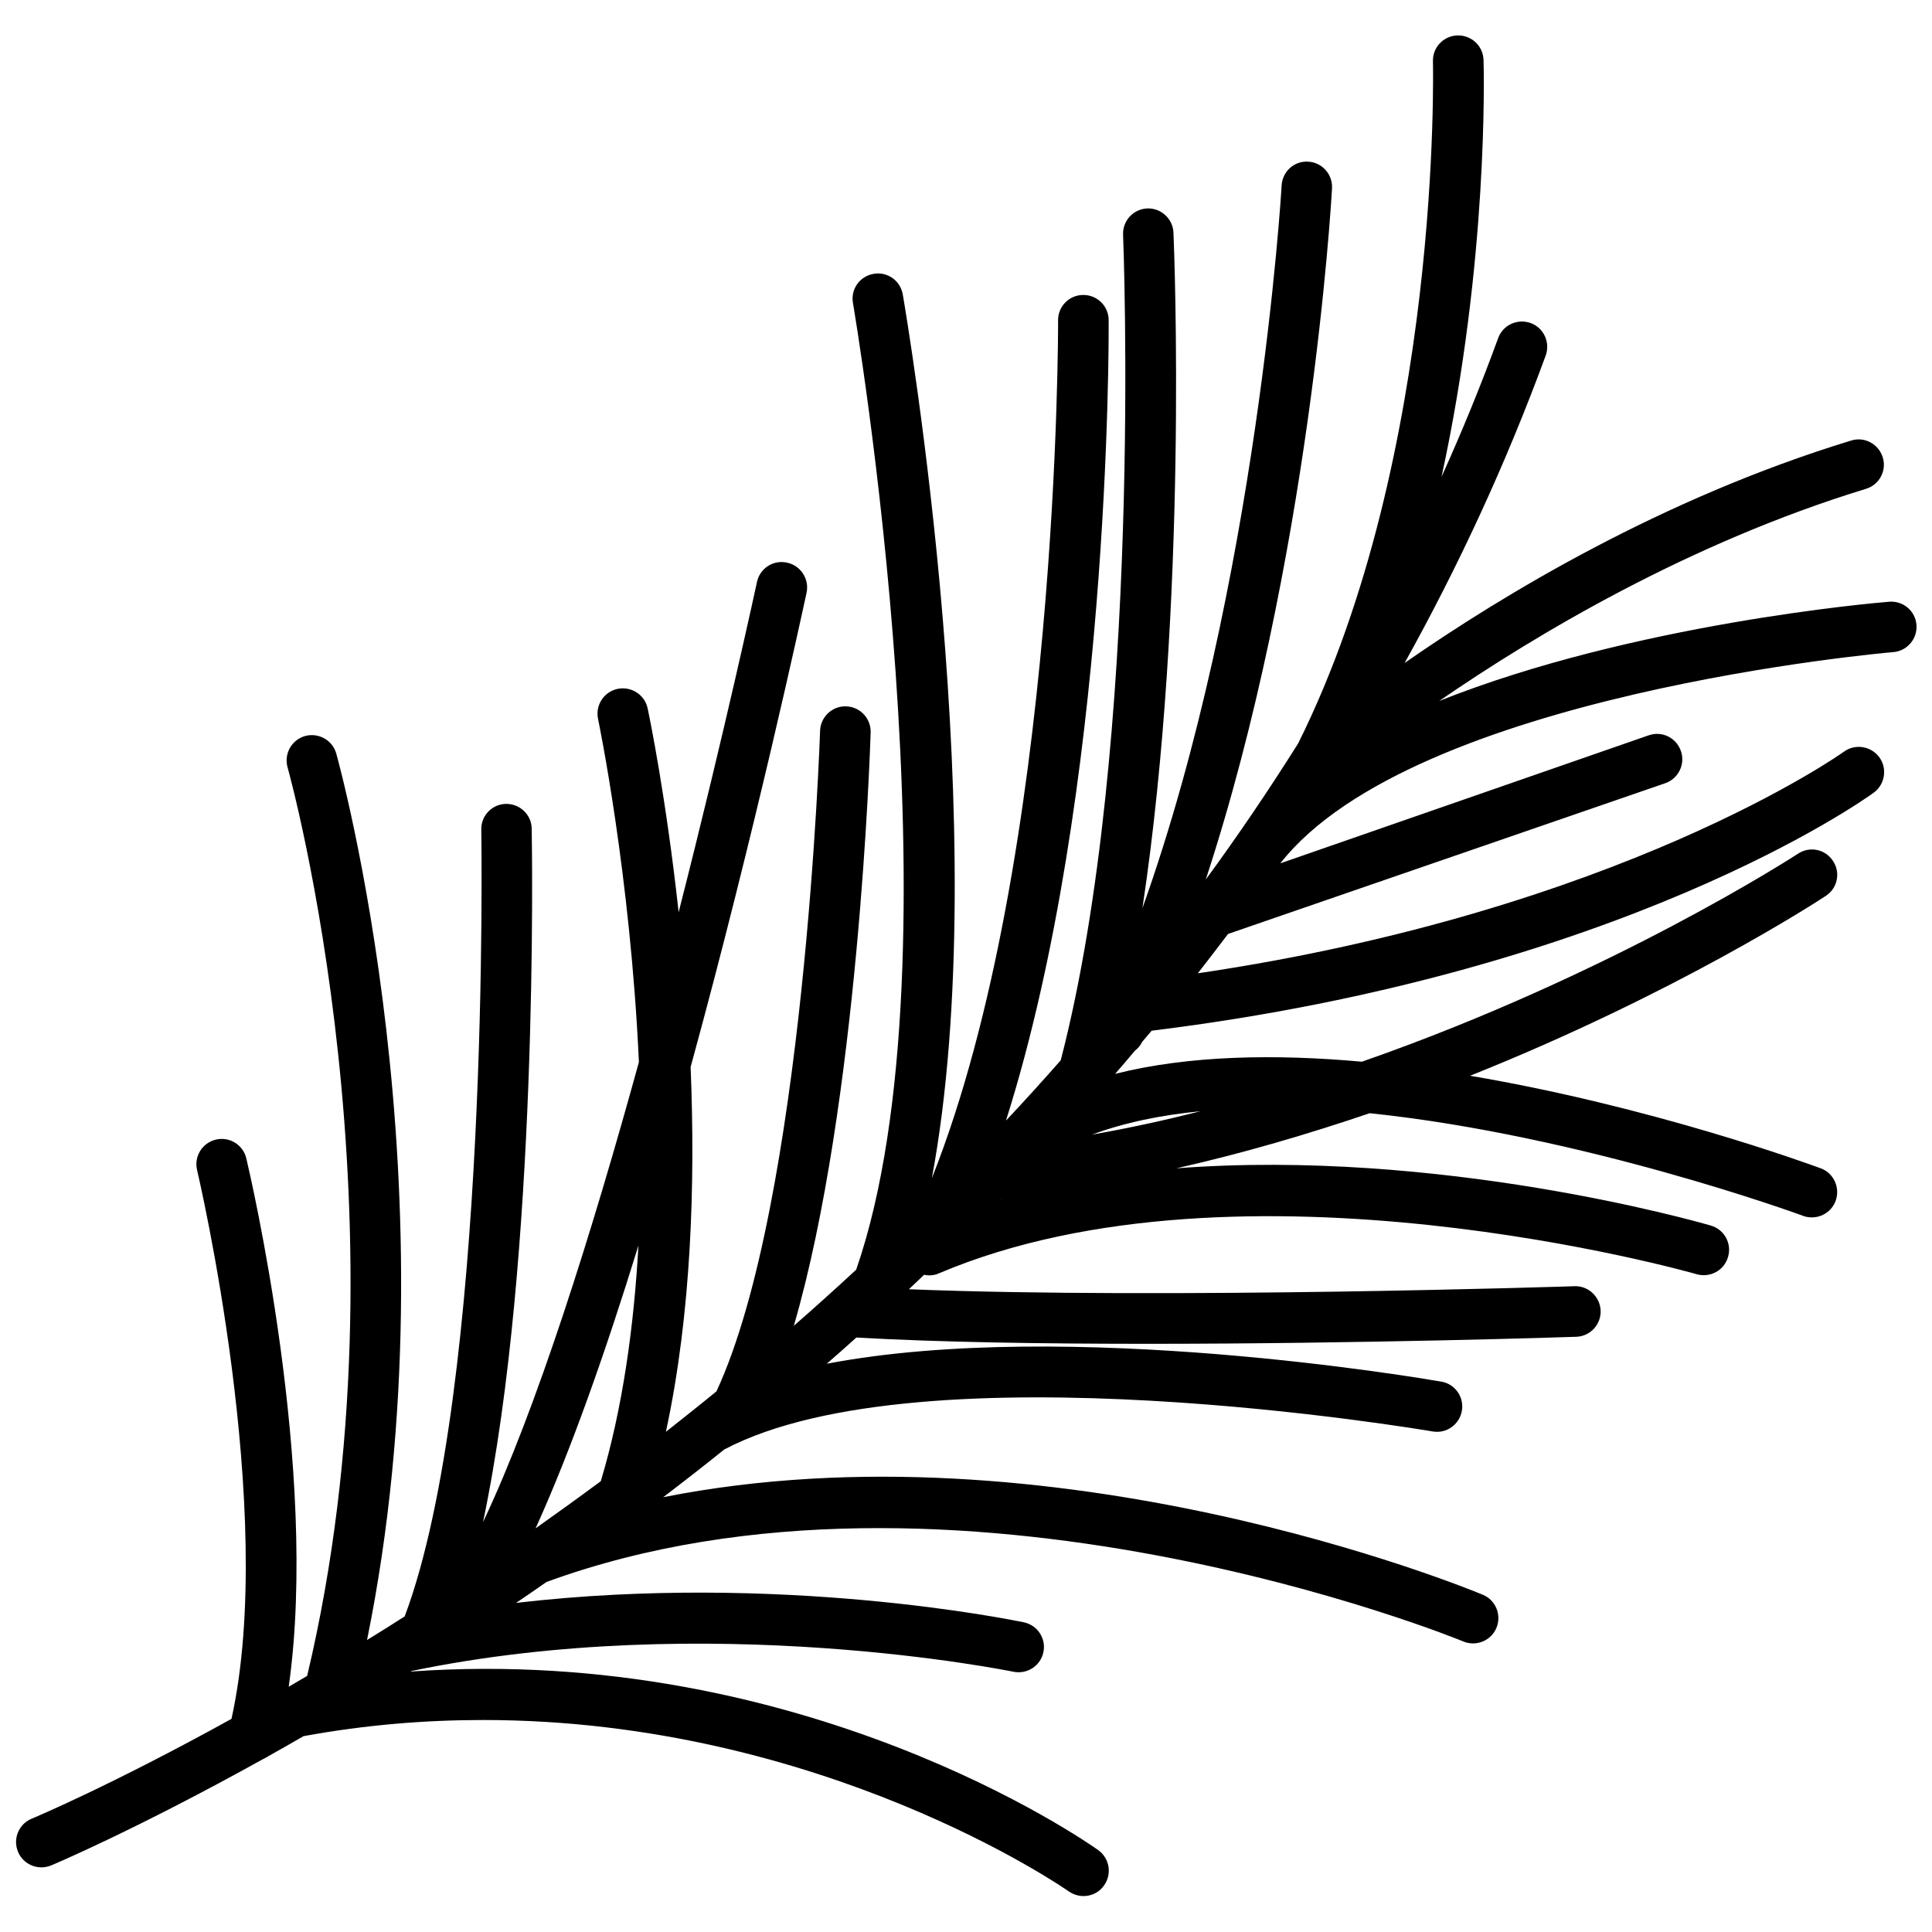 <?xml version="1.0" encoding="UTF-8"?>
<!-- Uploaded to: SVG Repo, www.svgrepo.com, Generator: SVG Repo Mixer Tools -->
<svg width="800px" height="800px" version="1.1" viewBox="144 144 512 512" xmlns="http://www.w3.org/2000/svg">
 <defs>
  <clipPath id="a">
   <path d="m148.09 153h503.81v494h-503.81z"/>
  </clipPath>
 </defs>
 <g clip-path="url(#a)">
  <path d="m644.6 303.47c-3.828 0.301-67.914 5.844-119.2 26.301 25.391-17.48 66.148-41.867 113.11-56.227 3.527-1.059 5.543-4.836 4.434-8.363-1.109-3.527-4.836-5.543-8.363-4.434-49.977 15.266-92.348 40.859-118.34 58.945 14.156-25.441 26.801-52.598 37.383-81.465 1.258-3.477-0.504-7.356-3.981-8.613-3.477-1.258-7.356 0.504-8.613 3.981-4.586 12.594-9.621 24.836-15.012 36.777 12.445-57.133 11.234-107.46 11.133-110.48-0.102-3.68-3.176-6.602-6.902-6.5-3.727 0.102-6.648 3.223-6.5 6.902 0 1.059 2.469 104.04-35.719 180.71-7.859 12.496-16.02 24.535-24.484 36.074 27.559-84.137 33.199-178.5 33.453-183.18 0.203-3.68-2.621-6.852-6.297-7.055-3.727-0.25-6.852 2.621-7.055 6.297-0.051 1.16-6.348 105.95-36.879 191.5v-0.051c12.141-80.812 8.414-174.27 8.211-178.95-0.152-3.68-3.324-6.551-6.953-6.398-3.68 0.152-6.551 3.273-6.398 6.953 0.051 1.359 5.34 134.57-16.523 218.8-4.785 5.441-9.621 10.781-14.508 15.973 27.559-87.008 27.258-206.46 27.207-212.15 0-3.68-3.023-6.648-6.699-6.648h-0.051c-3.68 0-6.699 3.023-6.648 6.75 0 1.461 0.352 142.28-33.453 227.32 16.828-90.23-6.602-227.72-7.707-234.22-0.656-3.68-4.082-6.098-7.758-5.441-3.68 0.656-6.098 4.082-5.441 7.758 0.301 1.715 29.523 173.36 0.855 256.14-5.543 5.141-11.035 10.078-16.523 14.863 17.129-58.895 20.203-152.7 20.355-157.24 0.102-3.68-2.769-6.801-6.5-6.902-3.68-0.152-6.801 2.82-6.902 6.5-0.051 1.258-4.133 124.74-27.457 175.02-4.535 3.727-9.02 7.254-13.402 10.73 6.75-31.336 7.809-65.695 6.551-96.629v-0.051c17.23-62.875 29.727-121.12 30.73-125.7 0.754-3.629-1.562-7.203-5.188-7.961-3.629-0.805-7.203 1.512-7.961 5.141-0.203 0.906-8.465 39.348-20.758 87.512-3.324-30.43-7.758-51.941-8.211-54.008-0.754-3.629-4.332-5.945-7.961-5.188-3.629 0.754-5.945 4.332-5.188 7.961 0.152 0.707 8.566 41.211 10.832 90.938-12.395 45.039-27.105 91.945-41.312 121.92 14.762-70.031 13-178.45 12.898-183.79-0.051-3.68-3.125-6.602-6.801-6.551-3.68 0.051-6.648 3.125-6.551 6.801 0 1.461 2.418 147.97-20.305 208.53-1.41 0.855-2.769 1.762-4.133 2.621-1.965 1.211-3.93 2.469-5.844 3.629 24.184-118.85-7.809-233.72-8.16-234.93-1.008-3.578-4.734-5.594-8.262-4.637-3.578 1.008-5.644 4.734-4.637 8.312 0.352 1.211 33.656 121.07 5.188 240.77-1.664 0.957-3.273 1.914-4.887 2.871 8.16-57.586-10.379-136.38-11.234-140.01-0.855-3.629-4.484-5.844-8.062-4.988-3.629 0.855-5.844 4.484-4.988 8.062 0.203 0.906 21.312 90.535 9.117 145.45-31.891 17.633-52.547 26.301-52.949 26.449-3.426 1.41-5.039 5.34-3.629 8.766 1.059 2.57 3.578 4.133 6.195 4.133 0.855 0 1.715-0.152 2.57-0.504 0.402-0.152 22.52-9.473 56.324-28.266h0.051c0.051 0 0.051-0.051 0.102-0.051 0.301-0.152 0.555-0.301 0.805-0.453 0.051-0.051 0.102-0.051 0.152-0.102 3.074-1.715 6.246-3.527 9.473-5.391 16.473-3.023 32.395-4.281 47.609-4.281 90.031 0 154.47 44.891 155.22 45.445 1.211 0.805 2.519 1.211 3.879 1.211 2.066 0 4.18-0.957 5.441-2.82 2.168-3.023 1.461-7.203-1.562-9.371-3.426-2.418-78.191-54.664-182.18-47.309 0.102-0.051 0.152-0.102 0.25-0.152 78.645-16.324 158.65 0.051 159.46 0.203 3.629 0.754 7.203-1.562 7.961-5.188 0.754-3.629-1.562-7.152-5.188-7.91-2.973-0.605-64.641-13.301-134.57-5.141 2.672-1.812 5.34-3.629 8.062-5.543 107.66-39.398 241.63 15.164 242.99 15.77 0.855 0.352 1.715 0.504 2.57 0.504 2.621 0 5.141-1.562 6.195-4.133 1.41-3.426-0.203-7.356-3.629-8.766-5.09-2.117-113.61-46.402-217.19-25.844 5.289-4.031 10.68-8.211 16.172-12.645 52.852-27.859 186.41-4.988 187.72-4.785 3.68 0.656 7.106-1.812 7.758-5.441 0.656-3.68-1.812-7.152-5.441-7.758-4.734-0.805-98.848-16.977-162.88-4.734 2.621-2.266 5.238-4.586 7.859-6.953 21.867 1.258 49.625 1.664 77.184 1.664 56.828 0 112.75-1.812 113.56-1.863 3.727-0.102 6.602-3.223 6.5-6.902-0.152-3.727-3.273-6.648-6.953-6.5-1.16 0.051-108.32 3.527-176.38 0.805 1.359-1.258 2.672-2.519 4.031-3.828 0.453 0.102 0.906 0.152 1.359 0.152 0.855 0 1.762-0.152 2.621-0.555 80.156-34.008 199.61-0.102 200.77 0.25 3.578 1.008 7.305-1.008 8.312-4.586 1.059-3.578-1.008-7.305-4.586-8.312-3.777-1.109-72.043-20.504-141.62-15.164 17.887-4.031 35.066-9.117 51.238-14.609 56.578 5.894 113.96 26.852 114.87 27.207 0.754 0.301 1.562 0.402 2.316 0.402 2.719 0 5.289-1.664 6.297-4.383 1.258-3.477-0.504-7.356-3.93-8.613-3.273-1.211-44.988-16.426-92.953-24.535 54.359-21.715 91.742-45.996 94.262-47.66 3.125-2.016 3.981-6.195 1.914-9.27-2.016-3.125-6.195-3.981-9.27-1.914-0.707 0.453-49.02 31.891-115.57 55.117-22.922-2.066-45.797-1.715-65.395 3.223 1.762-2.016 3.527-4.082 5.238-6.144 0.805-0.605 1.461-1.359 1.914-2.316 0.855-1.008 1.664-1.965 2.519-2.973 124.49-15.367 188.68-61.113 191.35-63.078 2.973-2.168 3.68-6.348 1.512-9.371-2.168-2.973-6.398-3.68-9.371-1.512-0.605 0.453-59.449 42.219-171.25 58.746 2.672-3.426 5.34-6.902 8.012-10.43l115.88-39.953c3.477-1.211 5.34-5.039 4.133-8.516-1.211-3.527-4.988-5.391-8.516-4.18l-97.641 33.934c35.215-44.941 161.12-55.871 162.43-55.973 3.68-0.301 6.449-3.527 6.144-7.254-0.301-3.68-3.523-6.398-7.254-6.098zm-341.38 233.06c-5.844 4.332-11.586 8.465-17.281 12.496 9.27-20.402 18.59-46.855 27.258-74.969-1.207 21.562-4.18 43.125-9.977 62.473zm106.05-74.715s0.051-0.051 0.102-0.102c0.152 0 0.25 0 0.352-0.051-0.152 0.051-0.305 0.051-0.453 0.152zm52.898-23.328c-9.371 2.367-18.992 4.484-28.766 6.195 8.664-3.223 18.387-5.188 28.766-6.195z"/>
 </g>
</svg>
